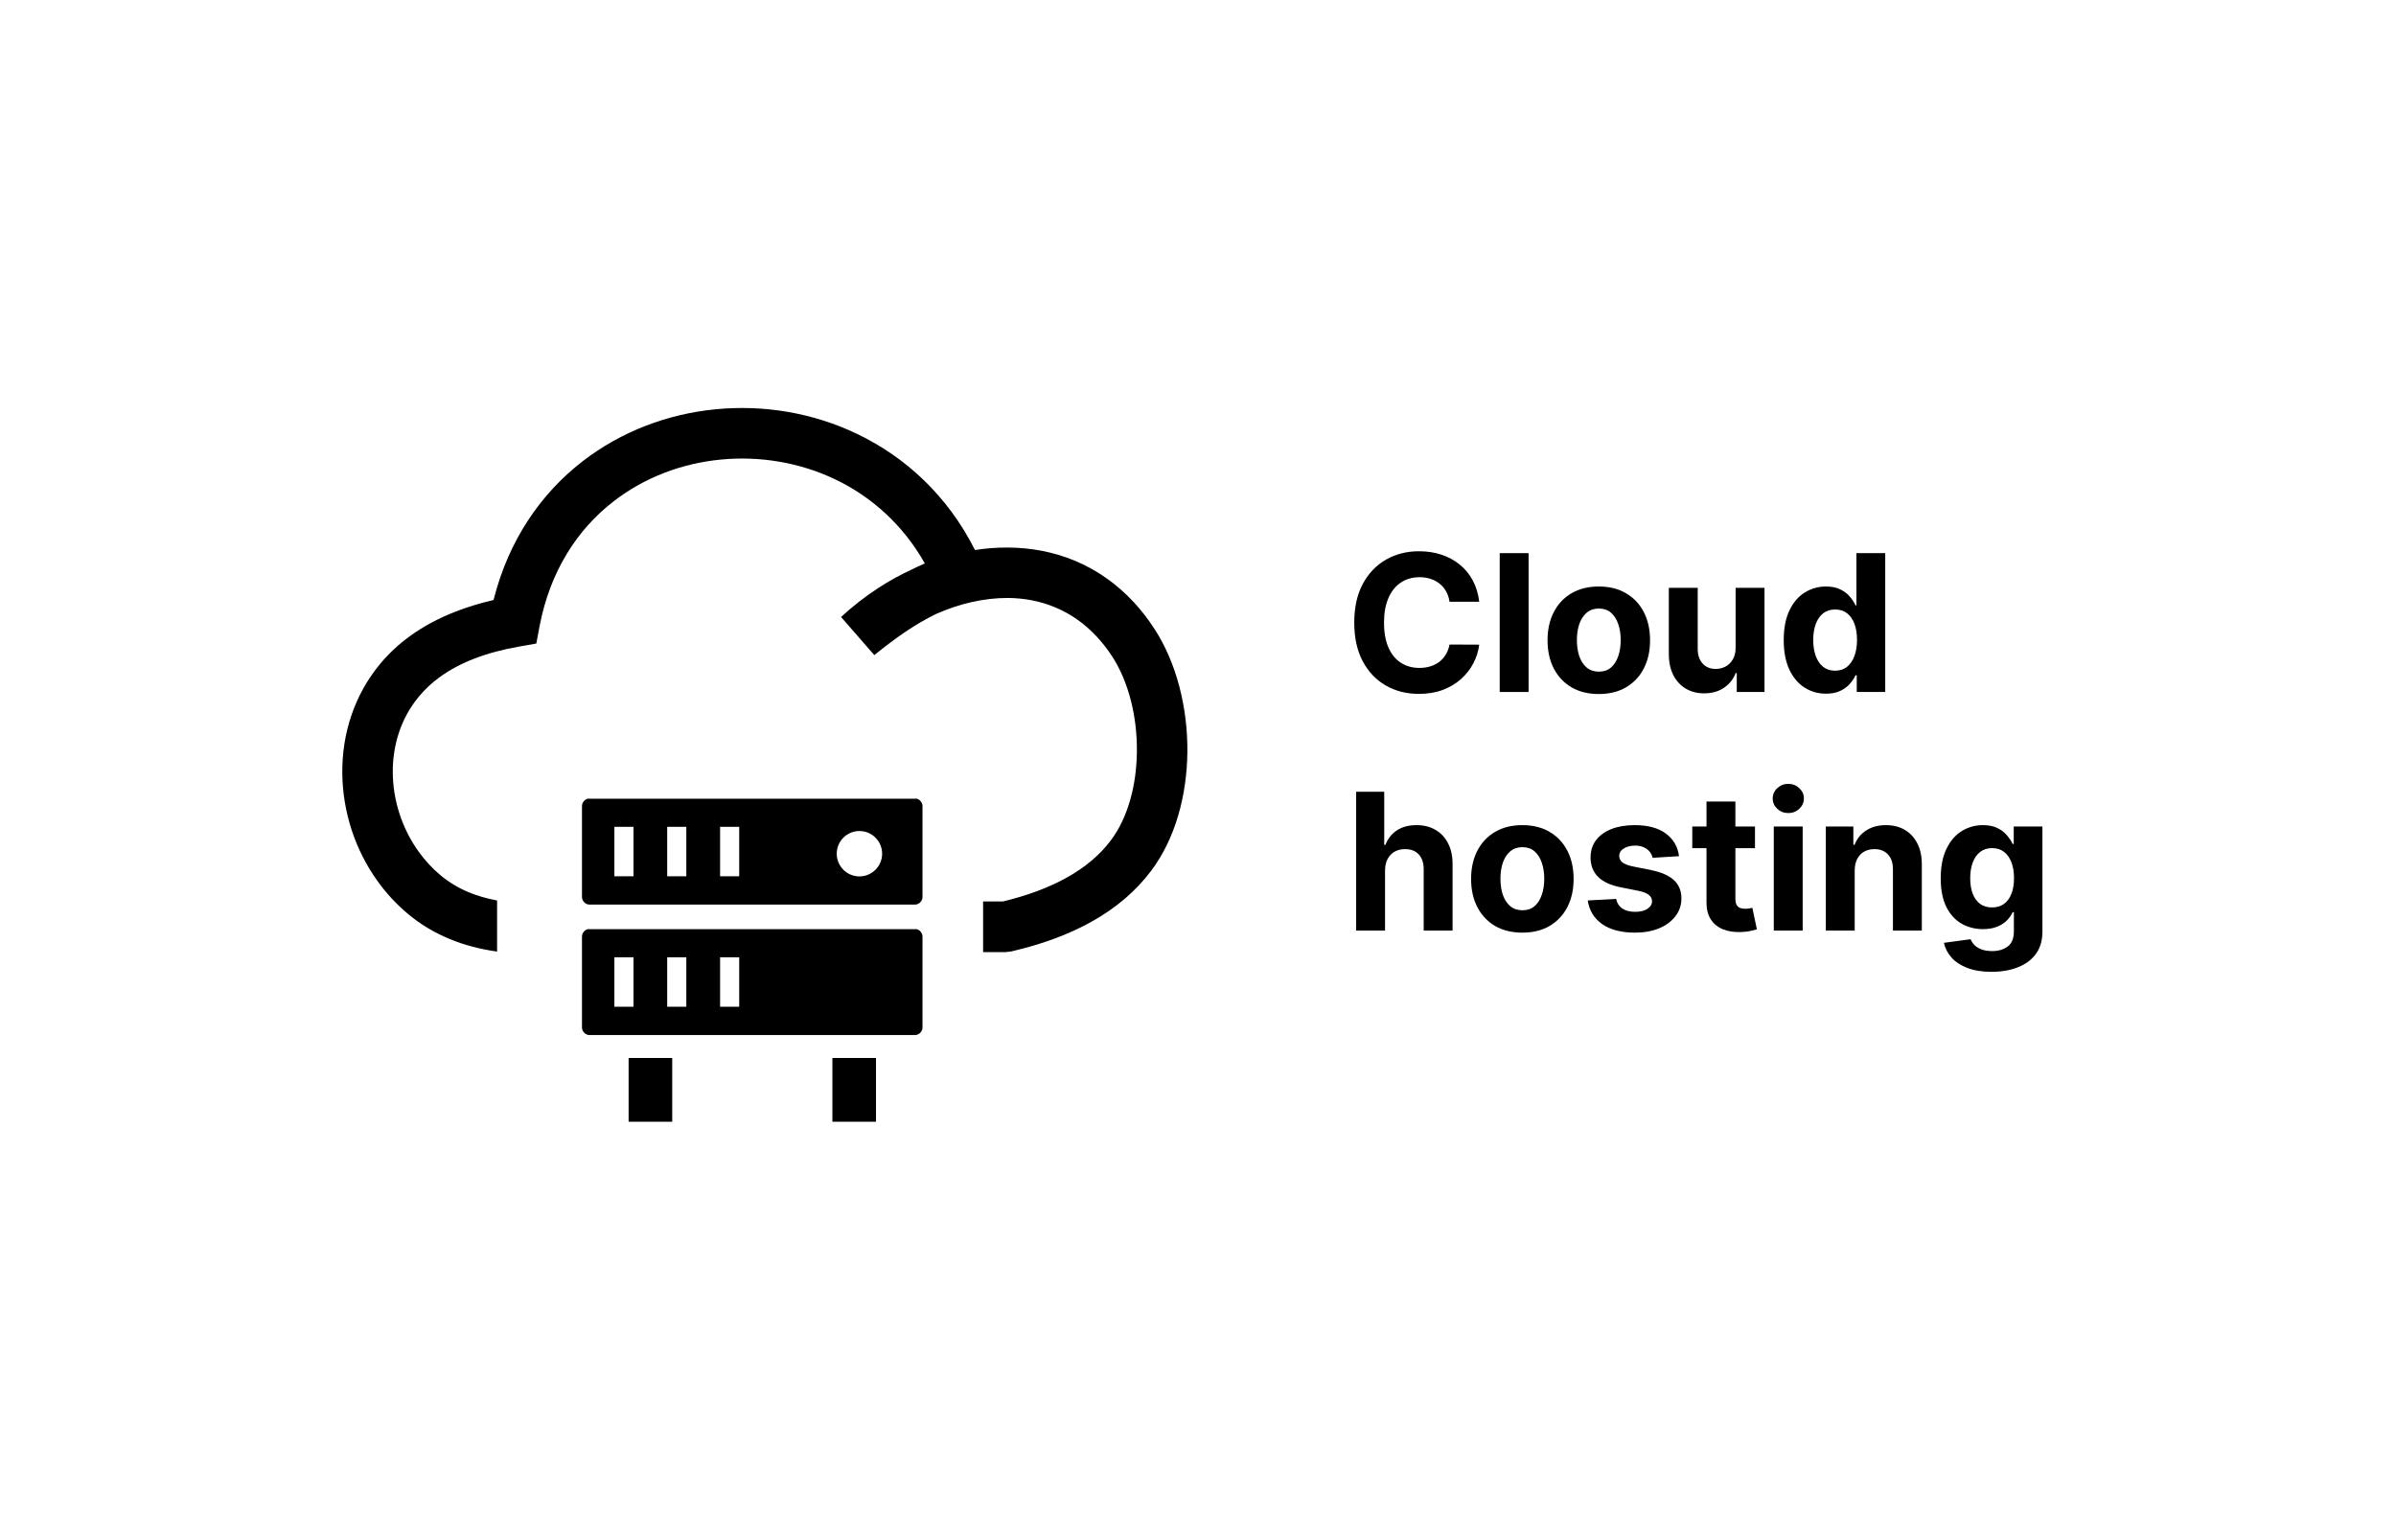<svg width="182" height="117" viewBox="0 0 182 117" fill="none" xmlns="http://www.w3.org/2000/svg">
<g clip-path="url(#clip0_244_107)">
<path d="M71.113 46.637C70.716 46.83 70.324 47.039 69.932 47.269C68.757 47.958 67.597 48.8 66.411 49.766L63.888 46.872C64.76 46.062 65.706 45.325 66.709 44.672C67.508 44.15 68.344 43.685 69.206 43.288C69.551 43.115 69.896 42.953 70.251 42.802C68.584 39.85 66.186 37.734 63.469 36.428C60.753 35.127 57.712 34.626 54.75 34.913C51.809 35.195 48.951 36.266 46.59 38.1C43.862 40.216 41.783 43.382 40.984 47.577L40.738 48.888L39.432 49.118C38.152 49.343 37.013 49.651 36.005 50.043C35.033 50.419 34.166 50.884 33.408 51.433C32.802 51.871 32.28 52.363 31.836 52.895C30.456 54.541 29.819 56.605 29.835 58.689C29.851 60.81 30.54 62.952 31.815 64.718C32.285 65.371 32.839 65.972 33.466 66.495C34.103 67.022 34.819 67.461 35.623 67.79C36.276 68.057 36.987 68.266 37.76 68.407V72.288C36.449 72.106 35.252 71.787 34.166 71.338C32.98 70.847 31.93 70.214 31.005 69.441C30.127 68.71 29.359 67.879 28.706 66.975C26.961 64.567 26.021 61.631 26 58.705C25.979 55.748 26.899 52.807 28.884 50.424C29.527 49.651 30.284 48.941 31.151 48.314C32.16 47.582 33.314 46.966 34.615 46.459C35.514 46.109 36.475 45.816 37.489 45.581C38.638 41.02 41.088 37.499 44.239 35.054C47.185 32.771 50.732 31.439 54.384 31.089C58.02 30.739 61.761 31.355 65.12 32.97C68.788 34.73 71.985 37.661 74.059 41.783C74.895 41.653 75.731 41.59 76.562 41.595C80.073 41.616 83.453 42.875 86.123 45.748C86.682 46.349 87.209 47.028 87.7 47.786C89.372 50.356 90.229 53.789 90.192 57.148C90.156 60.445 89.268 63.726 87.45 66.139C86.269 67.717 84.743 68.997 82.92 70.016C81.165 70.998 79.117 71.745 76.818 72.278L76.389 72.33H74.676V68.48H76.186C78.03 68.036 79.66 67.435 81.044 66.662C82.418 65.894 83.542 64.959 84.383 63.835C85.689 62.096 86.332 59.635 86.358 57.111C86.389 54.463 85.741 51.809 84.482 49.87C84.122 49.312 83.725 48.81 83.307 48.361C81.421 46.328 79.028 45.44 76.541 45.425C74.744 45.425 72.879 45.853 71.113 46.637ZM69.603 60.669C69.566 60.669 69.535 60.675 69.499 60.675H44.787C44.751 60.675 44.714 60.675 44.683 60.669C44.568 60.69 44.458 60.748 44.38 60.831C44.275 60.936 44.207 61.082 44.207 61.239V68.14C44.207 68.297 44.275 68.443 44.38 68.548C44.484 68.652 44.63 68.72 44.787 68.72H69.493C69.65 68.72 69.796 68.652 69.901 68.548C70.005 68.443 70.073 68.297 70.073 68.14V61.239C70.073 61.082 70.005 60.936 69.901 60.831C69.822 60.748 69.718 60.69 69.603 60.669ZM66.541 80.371V85.214H63.229V80.371H66.541ZM51.062 80.371V85.214H47.749V80.371H51.062ZM65.282 63.13C66.233 63.13 67.007 63.903 67.007 64.854C67.007 65.805 66.233 66.578 65.282 66.578C64.332 66.578 63.558 65.805 63.558 64.854C63.558 63.903 64.326 63.13 65.282 63.13ZM69.603 70.58C69.566 70.58 69.535 70.585 69.499 70.585H44.787C44.751 70.585 44.714 70.585 44.683 70.58C44.568 70.601 44.458 70.658 44.38 70.742C44.275 70.847 44.207 70.993 44.207 71.15V78.051C44.207 78.208 44.275 78.354 44.38 78.459C44.484 78.563 44.63 78.631 44.787 78.631H69.493C69.65 78.631 69.796 78.563 69.901 78.459C70.005 78.354 70.073 78.208 70.073 78.051V71.15C70.073 70.993 70.005 70.847 69.901 70.742C69.822 70.658 69.718 70.601 69.603 70.58ZM46.668 72.722H48.12V76.478H46.668V72.722ZM50.68 72.722H52.133V76.478H50.68V72.722ZM54.698 72.722H56.15V76.478H54.698V72.722ZM46.668 62.811H48.12V66.568H46.668V62.811ZM50.68 62.811H52.133V66.568H50.68V62.811ZM54.698 62.811H56.15V66.568H54.698V62.811Z" fill="black"/>
</g>
<path d="M151.274 73.827C150.563 73.827 149.954 73.729 149.446 73.534C148.941 73.341 148.539 73.079 148.241 72.746C147.942 72.413 147.748 72.038 147.659 71.623L149.688 71.35C149.75 71.508 149.848 71.656 149.981 71.793C150.115 71.93 150.292 72.04 150.512 72.123C150.735 72.208 151.006 72.251 151.326 72.251C151.803 72.251 152.196 72.135 152.505 71.901C152.817 71.671 152.974 71.285 152.974 70.742V69.295H152.881C152.785 69.515 152.641 69.723 152.448 69.918C152.256 70.114 152.009 70.274 151.707 70.397C151.405 70.521 151.044 70.583 150.625 70.583C150.031 70.583 149.49 70.445 149.003 70.171C148.519 69.893 148.133 69.469 147.844 68.899C147.559 68.325 147.417 67.601 147.417 66.725C147.417 65.829 147.563 65.081 147.855 64.48C148.146 63.879 148.534 63.429 149.018 63.131C149.506 62.832 150.04 62.683 150.62 62.683C151.063 62.683 151.434 62.758 151.732 62.909C152.031 63.057 152.271 63.242 152.453 63.465C152.639 63.685 152.781 63.901 152.881 64.114H152.963V62.786H155.142V70.773C155.142 71.446 154.977 72.009 154.647 72.463C154.318 72.916 153.861 73.256 153.277 73.482C152.697 73.712 152.029 73.827 151.274 73.827ZM151.32 68.935C151.674 68.935 151.973 68.847 152.217 68.672C152.464 68.494 152.653 68.24 152.783 67.91C152.917 67.577 152.984 67.179 152.984 66.715C152.984 66.252 152.919 65.85 152.788 65.51C152.658 65.167 152.469 64.901 152.222 64.712C151.975 64.523 151.674 64.428 151.32 64.428C150.96 64.428 150.656 64.526 150.409 64.722C150.162 64.914 149.975 65.182 149.848 65.525C149.721 65.869 149.657 66.265 149.657 66.715C149.657 67.172 149.721 67.567 149.848 67.9C149.978 68.229 150.165 68.485 150.409 68.667C150.656 68.846 150.96 68.935 151.32 68.935Z" fill="black"/>
<path d="M140.883 66.123V70.696H138.689V62.786H140.78V64.181H140.873C141.048 63.721 141.341 63.357 141.753 63.09C142.165 62.818 142.665 62.683 143.252 62.683C143.801 62.683 144.28 62.803 144.689 63.043C145.097 63.283 145.415 63.627 145.641 64.073C145.868 64.516 145.981 65.045 145.981 65.659V70.696H143.787V66.051C143.791 65.567 143.667 65.189 143.417 64.918C143.166 64.643 142.821 64.506 142.382 64.506C142.086 64.506 141.825 64.569 141.599 64.696C141.376 64.823 141.2 65.009 141.073 65.252C140.95 65.493 140.886 65.783 140.883 66.123Z" fill="black"/>
<path d="M134.737 70.696V62.786H136.931V70.696H134.737ZM135.839 61.766C135.513 61.766 135.233 61.658 135 61.442C134.77 61.222 134.655 60.959 134.655 60.654C134.655 60.352 134.77 60.093 135 59.876C135.233 59.657 135.513 59.547 135.839 59.547C136.165 59.547 136.444 59.657 136.674 59.876C136.907 60.093 137.024 60.352 137.024 60.654C137.024 60.959 136.907 61.222 136.674 61.442C136.444 61.658 136.165 61.766 135.839 61.766Z" fill="black"/>
<path d="M133.308 62.786V64.434H128.545V62.786H133.308ZM129.626 60.891H131.82V68.265C131.82 68.468 131.851 68.626 131.913 68.739C131.975 68.849 132.06 68.926 132.17 68.971C132.284 69.016 132.414 69.038 132.562 69.038C132.665 69.038 132.768 69.029 132.871 69.012C132.974 68.992 133.053 68.976 133.108 68.966L133.453 70.598C133.343 70.633 133.188 70.672 132.989 70.717C132.79 70.765 132.548 70.794 132.263 70.804C131.734 70.825 131.271 70.755 130.872 70.593C130.478 70.432 130.17 70.181 129.951 69.841C129.731 69.501 129.623 69.072 129.626 68.554V60.891Z" fill="black"/>
<path d="M127.539 65.041L125.531 65.165C125.496 64.993 125.422 64.839 125.309 64.701C125.196 64.561 125.046 64.449 124.861 64.367C124.679 64.281 124.461 64.238 124.207 64.238C123.867 64.238 123.58 64.31 123.347 64.454C123.114 64.595 122.997 64.784 122.997 65.021C122.997 65.21 123.072 65.369 123.223 65.5C123.374 65.63 123.634 65.735 124.001 65.814L125.433 66.102C126.202 66.26 126.775 66.514 127.153 66.864C127.531 67.215 127.719 67.675 127.719 68.245C127.719 68.763 127.567 69.218 127.261 69.609C126.959 70.001 126.543 70.306 126.015 70.526C125.489 70.742 124.883 70.85 124.197 70.85C123.15 70.85 122.315 70.632 121.694 70.197C121.076 69.757 120.714 69.16 120.607 68.404L122.765 68.291C122.83 68.61 122.988 68.854 123.239 69.022C123.489 69.187 123.81 69.269 124.202 69.269C124.586 69.269 124.895 69.196 125.129 69.048C125.366 68.897 125.486 68.703 125.489 68.466C125.486 68.267 125.402 68.104 125.237 67.977C125.072 67.846 124.818 67.747 124.475 67.678L123.105 67.405C122.332 67.251 121.757 66.983 121.38 66.602C121.005 66.221 120.818 65.735 120.818 65.144C120.818 64.636 120.956 64.198 121.23 63.831C121.508 63.464 121.898 63.181 122.399 62.981C122.904 62.782 123.495 62.683 124.171 62.683C125.17 62.683 125.956 62.894 126.53 63.316C127.106 63.738 127.443 64.314 127.539 65.041Z" fill="black"/>
<path d="M115.638 70.85C114.838 70.85 114.146 70.681 113.562 70.341C112.982 69.997 112.534 69.52 112.218 68.909C111.902 68.294 111.744 67.582 111.744 66.772C111.744 65.955 111.902 65.24 112.218 64.629C112.534 64.015 112.982 63.538 113.562 63.198C114.146 62.854 114.838 62.683 115.638 62.683C116.438 62.683 117.128 62.854 117.708 63.198C118.292 63.538 118.741 64.015 119.057 64.629C119.373 65.24 119.531 65.955 119.531 66.772C119.531 67.582 119.373 68.294 119.057 68.909C118.741 69.52 118.292 69.997 117.708 70.341C117.128 70.681 116.438 70.85 115.638 70.85ZM115.648 69.151C116.012 69.151 116.316 69.048 116.559 68.842C116.803 68.633 116.987 68.348 117.11 67.987C117.237 67.627 117.301 67.216 117.301 66.756C117.301 66.296 117.237 65.886 117.11 65.525C116.987 65.165 116.803 64.88 116.559 64.671C116.316 64.461 116.012 64.356 115.648 64.356C115.28 64.356 114.971 64.461 114.721 64.671C114.474 64.88 114.287 65.165 114.159 65.525C114.036 65.886 113.974 66.296 113.974 66.756C113.974 67.216 114.036 67.627 114.159 67.987C114.287 68.348 114.474 68.633 114.721 68.842C114.971 69.048 115.28 69.151 115.648 69.151Z" fill="black"/>
<path d="M105.207 66.123V70.696H103.013V60.149H105.146V64.181H105.238C105.417 63.715 105.705 63.349 106.103 63.084C106.502 62.817 107.001 62.683 107.602 62.683C108.151 62.683 108.63 62.803 109.039 63.043C109.451 63.28 109.77 63.622 109.997 64.068C110.227 64.511 110.34 65.041 110.337 65.659V70.696H108.143V66.051C108.146 65.563 108.023 65.184 107.772 64.913C107.525 64.641 107.178 64.506 106.732 64.506C106.433 64.506 106.169 64.569 105.939 64.696C105.712 64.823 105.534 65.009 105.403 65.253C105.276 65.493 105.211 65.783 105.207 66.123Z" fill="black"/>
<path d="M138.7 52.697C138.1 52.697 137.555 52.542 137.068 52.233C136.584 51.921 136.199 51.463 135.914 50.858C135.633 50.251 135.492 49.506 135.492 48.623C135.492 47.717 135.638 46.963 135.93 46.362C136.222 45.758 136.609 45.307 137.094 45.008C137.581 44.706 138.115 44.555 138.695 44.555C139.138 44.555 139.507 44.63 139.803 44.781C140.101 44.929 140.342 45.114 140.524 45.338C140.709 45.557 140.85 45.774 140.946 45.986H141.013V42.021H143.202V52.568H141.039V51.301H140.946C140.843 51.521 140.697 51.739 140.508 51.955C140.323 52.168 140.081 52.345 139.782 52.486C139.487 52.627 139.126 52.697 138.7 52.697ZM139.396 50.951C139.749 50.951 140.048 50.855 140.292 50.663C140.539 50.467 140.728 50.194 140.858 49.844C140.992 49.494 141.059 49.083 141.059 48.613C141.059 48.143 140.994 47.734 140.863 47.387C140.733 47.041 140.544 46.773 140.297 46.584C140.05 46.395 139.749 46.301 139.396 46.301C139.035 46.301 138.731 46.398 138.484 46.594C138.237 46.79 138.05 47.061 137.923 47.408C137.796 47.755 137.732 48.156 137.732 48.613C137.732 49.073 137.796 49.48 137.923 49.834C138.053 50.184 138.24 50.458 138.484 50.658C138.731 50.853 139.035 50.951 139.396 50.951Z" fill="black"/>
<path d="M131.837 49.2V44.657H134.031V52.568H131.924V51.131H131.842C131.663 51.594 131.366 51.967 130.951 52.249C130.539 52.53 130.036 52.671 129.442 52.671C128.913 52.671 128.448 52.551 128.046 52.31C127.645 52.07 127.33 51.728 127.104 51.285C126.881 50.843 126.767 50.312 126.764 49.694V44.657H128.958V49.303C128.961 49.77 129.087 50.139 129.334 50.41C129.581 50.681 129.912 50.817 130.328 50.817C130.592 50.817 130.839 50.757 131.069 50.637C131.299 50.513 131.485 50.331 131.626 50.091C131.77 49.85 131.84 49.553 131.837 49.2Z" fill="black"/>
<path d="M121.444 52.723C120.644 52.723 119.952 52.553 119.369 52.213C118.789 51.869 118.34 51.392 118.025 50.781C117.709 50.166 117.551 49.454 117.551 48.644C117.551 47.827 117.709 47.112 118.025 46.501C118.34 45.887 118.789 45.41 119.369 45.07C119.952 44.726 120.644 44.555 121.444 44.555C122.244 44.555 122.934 44.726 123.514 45.07C124.098 45.41 124.548 45.887 124.864 46.501C125.18 47.112 125.338 47.827 125.338 48.644C125.338 49.454 125.18 50.166 124.864 50.781C124.548 51.392 124.098 51.869 123.514 52.213C122.934 52.553 122.244 52.723 121.444 52.723ZM121.454 51.023C121.818 51.023 122.122 50.92 122.366 50.714C122.61 50.505 122.793 50.22 122.917 49.859C123.044 49.499 123.108 49.088 123.108 48.628C123.108 48.168 123.044 47.758 122.917 47.398C122.793 47.037 122.61 46.752 122.366 46.543C122.122 46.333 121.818 46.228 121.454 46.228C121.087 46.228 120.778 46.333 120.527 46.543C120.28 46.752 120.093 47.037 119.966 47.398C119.843 47.758 119.781 48.168 119.781 48.628C119.781 49.088 119.843 49.499 119.966 49.859C120.093 50.22 120.28 50.505 120.527 50.714C120.778 50.92 121.087 51.023 121.454 51.023Z" fill="black"/>
<path d="M116.112 42.021V52.568H113.918V42.021H116.112Z" fill="black"/>
<path d="M112.361 45.714H110.105C110.064 45.422 109.98 45.162 109.853 44.936C109.726 44.706 109.562 44.51 109.363 44.349C109.164 44.187 108.934 44.064 108.673 43.978C108.416 43.892 108.136 43.849 107.834 43.849C107.288 43.849 106.812 43.985 106.407 44.256C106.002 44.524 105.688 44.915 105.465 45.43C105.242 45.942 105.13 46.563 105.13 47.294C105.13 48.046 105.242 48.678 105.465 49.19C105.691 49.701 106.007 50.088 106.412 50.349C106.817 50.609 107.286 50.74 107.818 50.74C108.117 50.74 108.393 50.7 108.647 50.621C108.905 50.542 109.133 50.428 109.332 50.276C109.532 50.122 109.696 49.935 109.827 49.715C109.961 49.495 110.053 49.245 110.105 48.963L112.361 48.973C112.302 49.458 112.156 49.925 111.923 50.374C111.693 50.821 111.382 51.221 110.991 51.574C110.603 51.924 110.139 52.203 109.6 52.408C109.065 52.611 108.459 52.712 107.782 52.712C106.842 52.712 106 52.499 105.259 52.074C104.521 51.648 103.937 51.032 103.508 50.225C103.082 49.418 102.869 48.441 102.869 47.294C102.869 46.144 103.085 45.166 103.518 44.359C103.951 43.552 104.538 42.938 105.279 42.515C106.021 42.09 106.855 41.877 107.782 41.877C108.393 41.877 108.96 41.962 109.482 42.134C110.007 42.306 110.472 42.556 110.877 42.886C111.283 43.212 111.612 43.612 111.866 44.086C112.124 44.56 112.289 45.102 112.361 45.714Z" fill="black"/>
<defs>
<clipPath id="clip0_244_107">
<rect width="64.198" height="54.214" fill="white" transform="translate(26 31)"/>
</clipPath>
</defs>
</svg>
